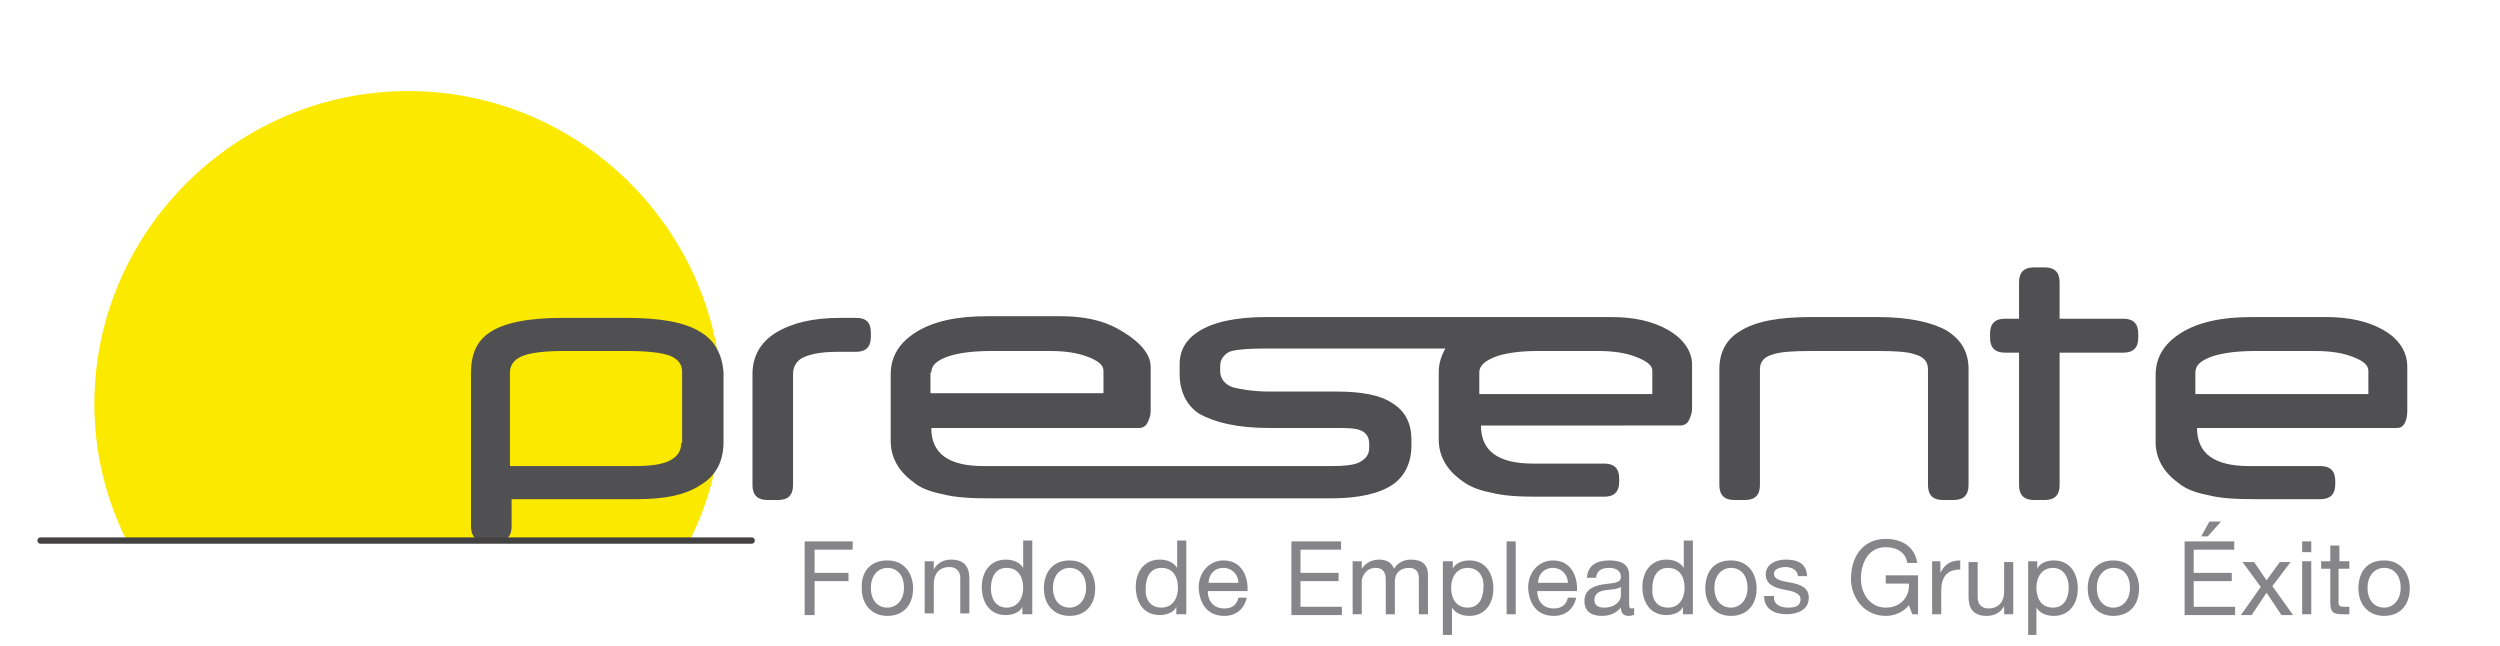 <?xml version="1.0" encoding="utf-8"?>
<!-- Generator: Adobe Illustrator 22.1.0, SVG Export Plug-In . SVG Version: 6.00 Build 0)  -->
<!DOCTYPE svg PUBLIC "-//W3C//DTD SVG 1.1//EN" "http://www.w3.org/Graphics/SVG/1.1/DTD/svg11.dtd">
<svg version="1.1" xmlns="http://www.w3.org/2000/svg" xmlns:xlink="http://www.w3.org/1999/xlink" x="0px" y="0px"
	 viewBox="0 0 302 78" enable-background="new 0 0 302 78" xml:space="preserve">
<g id="BG">
	<g>
		<path fill-rule="evenodd" clip-rule="evenodd" fill="#FBE900" d="M49.3,11c20.9,0,37.9,17,37.9,37.8c0,5.9-1.4,11.6-3.9,16.5H15.3
			c-2.5-5-3.9-10.6-3.9-16.5C11.4,28,28.5,11,49.3,11z"/>
		<g>
			<path fill-rule="evenodd" clip-rule="evenodd" fill="#504F51" d="M287.8,39.8c-1.8-1-4.1-1.5-6.8-1.5h-5.3H272
				c-3.6,0-6.4,0.6-8.5,1.9c-2.1,1.3-3.1,3-3.1,5.1v8.1c0,1.9,0.9,3.6,2.7,4.9c0.8,0.7,2,1.2,3.6,1.5c1.5,0.4,3.4,0.5,5.6,0.5h3.5
				h4.5c1.2,0,1.8-0.6,1.8-1.8v-0.4c0-1.2-0.6-1.8-1.8-1.8h-4.5h-4.1c-4.2,0-6.3-1.5-6.3-4.6h10.3h13.8c0.5,0,0.8-0.2,1-0.6
				c0.2-0.4,0.3-0.9,0.3-1.4v-5.4C290.8,42.5,289.8,40.9,287.8,39.8z M286.1,47.6h-10.4h-10.5V45c0-0.9,0.7-1.5,2.2-2
				c1.3-0.4,3-0.6,5.1-0.6h3.2h3.9c1.8,0,3.3,0.2,4.6,0.7c1.3,0.5,1.9,1,1.9,1.7V47.6z"/>
			<path fill-rule="evenodd" clip-rule="evenodd" fill="#504F51" d="M201.4,39.8c-1.8-1-4-1.5-6.8-1.5h-5.4h-2.5l-33.7,0
				c-3.7,0-6.5,0.6-8.3,1.8c-1.4,0.9-2.2,2.2-2.2,3.9v1.2c0,2,0.8,3.8,2.4,4.8c1.8,1,4.5,1.7,8.4,1.7h7.9c1.4,0,2.5,0,3.2,0.3
				c0.7,0.3,1,0.9,1,1.6v0.5c0,0.9-0.5,1.4-1.3,1.8c-0.7,0.3-1.8,0.4-3.3,0.4h-38h-4c-4.2,0-6.3-1.5-6.3-4.6h10.3h14.8
				c0.4,0,0.8-0.2,1-0.6c0.2-0.4,0.4-0.9,0.4-1.4v-5.4c0-1.9-2-3.5-4-4.6c-1.8-1-4.1-1.5-6.8-1.5h-5.4h-3.6c-3.6,0-6.4,0.6-8.5,1.9
				c-2.1,1.3-3.1,3-3.1,5.1v8.1c0,1.9,0.9,3.6,2.7,4.9c0.8,0.7,2,1.2,3.6,1.5c1.5,0.4,3.4,0.5,5.6,0.5h1.1h2.3h37.9
				c3.4,0,5.9-0.6,7.5-1.7c1.4-1,2.2-2.6,2.2-4.7v-0.7c0-1.9-0.7-3.4-2.3-4.4c-1.5-1-3.8-1.4-6.7-1.4h-8.1c-2.1,0-3.6-0.3-4.4-0.5
				c-1.1-0.3-1.6-1.2-1.6-1.9v-0.8c0-0.7,0.6-1.5,1.4-1.7c0.8-0.2,2.1-0.3,4.2-0.3c7.2,0,14.4,0,21.6,0c-0.5,0.9-0.8,1.8-0.8,2.9
				v8.1c0,1.9,0.9,3.6,2.7,4.9c0.9,0.7,2,1.2,3.6,1.5c1.5,0.4,3.4,0.5,5.6,0.5h3.5h4.6c1.2,0,1.8-0.6,1.8-1.8v-0.4
				c0-1.2-0.6-1.8-1.8-1.8h-4.6h-4c-4.2,0-6.3-1.5-6.3-4.6h10.3H203c0.4,0,0.8-0.2,1-0.6c0.2-0.4,0.4-0.9,0.4-1.4v-5.4
				C204.4,42.5,203.4,40.9,201.4,39.8z M112.5,45c0-0.9,0.7-1.5,2.2-2c1.3-0.4,3-0.6,5.1-0.6h3.1h3.9c1.8,0,3.3,0.2,4.6,0.7
				c1.3,0.5,1.9,1,1.9,1.7v2.7h-10.5h-10.4V45z M199.7,47.6h-10.5h-10.5V45c0-0.9,0.8-1.5,2.2-2c1.3-0.4,2.9-0.6,4.9-0.6h3.3h3.9
				c1.8,0,3.3,0.2,4.6,0.7c1.3,0.5,2,1,2,1.7V47.6z"/>
			<path fill-rule="evenodd" clip-rule="evenodd" fill="#504F51" d="M235.1,39.9c-1.8-1-4.6-1.6-8.3-1.6h-8c-3.9,0-6.7,0.5-8.6,1.7
				c-1.7,1-2.5,2.6-2.5,4.6v14c0,1.2,0.6,1.8,1.8,1.8h1.3c1.2,0,1.8-0.6,1.8-1.8v-14c0-0.9,0.5-1.5,1.6-1.8c0.9-0.3,2.4-0.4,4.7-0.4
				h7.9c2.2,0,3.7,0.1,4.5,0.4c1.1,0.3,1.6,0.9,1.6,1.8v14c0,1.2,0.6,1.8,1.8,1.8h1.3c1.2,0,1.8-0.6,1.8-1.8v-14
				C237.8,42.5,236.9,41,235.1,39.9z"/>
			<path fill-rule="evenodd" clip-rule="evenodd" fill="#504F51" d="M256.5,38.5h-7.7v-4.4c0-1.2-0.6-1.8-1.8-1.8h-1.3
				c-1.2,0-1.8,0.6-1.8,1.8v4.4h-1.7c-1.2,0-1.8,0.6-1.8,1.8v0.5c0,1.2,0.6,1.8,1.8,1.8h1.7v16c0,1.2,0.6,1.8,1.8,1.8h1.3
				c1.2,0,1.8-0.6,1.8-1.8v-16h7.7c1.2,0,1.8-0.6,1.8-1.8v-0.5C258.3,39.1,257.7,38.5,256.5,38.5z"/>
			<path fill-rule="evenodd" clip-rule="evenodd" fill="#504F51" d="M84.6,40.1c-1.9-1.2-4.9-1.7-9-1.7h-3.6h-4.1
				c-4.1,0-7.1,0.6-8.8,1.8c-1.5,1-2.2,2.6-2.2,4.8v18.6c0,1.2,0.6,1.8,1.8,1.8h1.3c1.2,0,1.8-0.6,1.8-1.8v-3.3h10.3h4.8
				c3.4,0,5.9-0.5,7.7-1.7c1.9-1.1,2.8-2.9,2.8-5.2v-8.5C87.2,42.7,86.3,41.1,84.6,40.1z M82.3,53.5c0,1-0.5,1.7-1.5,2.2
				c-0.9,0.4-2.2,0.6-4.1,0.6h-4.8H61.6V45c0-1,0.6-1.7,1.8-2.1c0.9-0.3,2.5-0.5,4.7-0.5h3.9h3.7c2.5,0,4.3,0.2,5.3,0.6
				c0.9,0.4,1.4,1,1.4,1.9V53.5z"/>
			<path fill-rule="evenodd" clip-rule="evenodd" fill="#504F51" d="M103.4,38.4h-1.9c-3.3,0-5.8,0.6-7.8,1.8
				c-1.9,1.2-2.8,2.9-2.8,5l0,13.4c0,1.2,0.6,1.8,1.8,1.8h1.3c1.2,0,1.8-0.6,1.8-1.8V45.2c0-0.9,0.4-1.5,1-1.9
				c0.9-0.5,2.3-0.8,4.4-0.8h2.2c1.2,0,1.8-0.6,1.8-1.8v-0.5C105.2,38.9,104.6,38.4,103.4,38.4z"/>
		</g>
		<g>
			<path fill="#868589" d="M97.2,65.4h5.8v1h-4.6v2.8h4.1v1h-4.1v4.1h-1.2V65.4z"/>
			<path fill="#868589" d="M107.2,67.7c2,0,3.1,1.5,3.1,3.4c0,1.9-1.1,3.3-3.1,3.3c-2,0-3.1-1.5-3.1-3.3
				C104,69.1,105.1,67.7,107.2,67.7z M107.2,73.4c1.1,0,2-0.9,2-2.4c0-1.6-0.9-2.4-2-2.4c-1.1,0-2,0.9-2,2.4
				C105.2,72.6,106.1,73.4,107.2,73.4z"/>
			<path fill="#868589" d="M111.8,67.8h1v1h0c0.4-0.8,1.2-1.2,2.1-1.2c1.7,0,2.2,1,2.2,2.3v4.2H116v-4.3c0-0.8-0.5-1.3-1.3-1.3
				c-1.3,0-1.9,0.9-1.9,2v3.6h-1.1V67.8z"/>
			<path fill="#868589" d="M124.6,74.2h-1.1v-0.9h0c-0.3,0.7-1.2,1-2,1c-2,0-2.9-1.6-2.9-3.4c0-1.8,1-3.3,2.9-3.3
				c0.7,0,1.6,0.2,2.1,1h0v-3.3h1.1V74.2z M121.6,73.4c1.4,0,2-1.2,2-2.4c0-1.3-0.6-2.4-2-2.4c-1.4,0-1.9,1.2-1.9,2.5
				C119.7,72.3,120.3,73.4,121.6,73.4z"/>
			<path fill="#868589" d="M129.2,67.7c2,0,3.1,1.5,3.1,3.4c0,1.9-1.1,3.3-3.1,3.3c-2,0-3.1-1.5-3.1-3.3
				C126.1,69.1,127.2,67.7,129.2,67.7z M129.2,73.4c1.1,0,2-0.9,2-2.4c0-1.6-0.9-2.4-2-2.4c-1.1,0-2,0.9-2,2.4
				C127.2,72.6,128.1,73.4,129.2,73.4z"/>
			<path fill="#868589" d="M143.2,74.2h-1.1v-0.9h0c-0.3,0.7-1.2,1-2,1c-2,0-2.9-1.6-2.9-3.4c0-1.8,1-3.3,2.9-3.3
				c0.7,0,1.6,0.2,2.1,1h0v-3.3h1.1V74.2z M140.3,73.4c1.4,0,2-1.2,2-2.4c0-1.3-0.6-2.4-2-2.4c-1.4,0-1.9,1.2-1.9,2.5
				C138.3,72.3,138.9,73.4,140.3,73.4z"/>
			<path fill="#868589" d="M150.6,72.2c-0.3,1.4-1.3,2.2-2.7,2.2c-2,0-3-1.4-3.1-3.4c0-1.9,1.3-3.3,3-3.3c2.3,0,3,2.1,2.9,3.7h-4.8
				c0,1.1,0.6,2.1,2,2.1c0.9,0,1.5-0.4,1.7-1.3H150.6z M149.6,70.4c0-1-0.8-1.8-1.8-1.8c-1.1,0-1.8,0.8-1.8,1.8H149.6z"/>
			<path fill="#868589" d="M155.9,65.4h6.1v1h-4.9v2.8h4.6v1h-4.6v3.1h5v1h-6.1V65.4z"/>
			<path fill="#868589" d="M163.5,67.8h1v0.9h0c0.5-0.7,1.2-1.1,2.1-1.1c0.8,0,1.5,0.3,1.8,1.1c0.4-0.7,1.2-1.1,2-1.1
				c1.3,0,2.1,0.5,2.1,1.9v4.7h-1.1V70c0-0.8-0.2-1.4-1.2-1.4c-1,0-1.7,0.6-1.7,1.6v4h-1.1V70c0-0.8-0.3-1.4-1.2-1.4
				c-1.3,0-1.7,1.2-1.7,1.6v4h-1.1V67.8z"/>
			<path fill="#868589" d="M174.4,67.8h1.1v0.9h0c0.3-0.7,1.2-1,2-1c2,0,2.9,1.6,2.9,3.4c0,1.8-1,3.3-2.9,3.3c-0.7,0-1.6-0.2-2.1-1
				h0v3.3h-1.1V67.8z M177.3,68.6c-1.4,0-2,1.2-2,2.4c0,1.3,0.6,2.4,2,2.4c1.4,0,1.9-1.2,1.9-2.5C179.3,69.8,178.7,68.6,177.3,68.6z
				"/>
			<path fill="#868589" d="M182,65.4h1.1v8.8H182V65.4z"/>
			<path fill="#868589" d="M190.4,72.2c-0.3,1.4-1.3,2.2-2.7,2.2c-2,0-3-1.4-3.1-3.4c0-1.9,1.3-3.3,3-3.3c2.3,0,3,2.1,2.9,3.7h-4.8
				c0,1.1,0.6,2.1,2,2.1c0.9,0,1.5-0.4,1.7-1.3H190.4z M189.4,70.4c0-1-0.8-1.8-1.8-1.8c-1.1,0-1.8,0.8-1.8,1.8H189.4z"/>
			<path fill="#868589" d="M197.5,74.2c-0.2,0.1-0.4,0.2-0.8,0.2c-0.5,0-0.9-0.3-0.9-1c-0.6,0.7-1.4,1-2.3,1c-1.2,0-2.1-0.5-2.1-1.8
				c0-1.4,1.1-1.8,2.2-2c1.2-0.2,2.2-0.1,2.2-0.9c0-0.9-0.8-1.1-1.4-1.1c-0.9,0-1.5,0.3-1.6,1.2h-1.1c0.1-1.6,1.3-2.1,2.7-2.1
				c1.2,0,2.4,0.3,2.4,1.8v3.3c0,0.5,0,0.7,0.3,0.7c0.1,0,0.2,0,0.3-0.1V74.2z M195.8,70.9c-0.4,0.3-1.2,0.3-1.9,0.4
				c-0.7,0.1-1.3,0.4-1.3,1.2c0,0.7,0.6,0.9,1.2,0.9c1.4,0,2-0.9,2-1.4V70.9z"/>
			<path fill="#868589" d="M204.4,74.2h-1.1v-0.9h0c-0.3,0.7-1.2,1-2,1c-2,0-2.9-1.6-2.9-3.4c0-1.8,1-3.3,2.9-3.3
				c0.7,0,1.6,0.2,2.1,1h0v-3.3h1.1V74.2z M201.5,73.4c1.4,0,2-1.2,2-2.4c0-1.3-0.6-2.4-2-2.4c-1.4,0-1.9,1.2-1.9,2.5
				C199.5,72.3,200.1,73.4,201.5,73.4z"/>
			<path fill="#868589" d="M209.1,67.7c2,0,3.1,1.5,3.1,3.4c0,1.9-1.1,3.3-3.1,3.3c-2,0-3.1-1.5-3.1-3.3
				C206,69.1,207,67.7,209.1,67.7z M209.1,73.4c1.1,0,2-0.9,2-2.4c0-1.6-0.9-2.4-2-2.4c-1.1,0-2,0.9-2,2.4
				C207.1,72.6,208,73.4,209.1,73.4z"/>
			<path fill="#868589" d="M214.3,72.2c0,0.9,0.9,1.2,1.7,1.2c0.7,0,1.5-0.1,1.5-1c0-0.8-1-1-2.1-1.2c-1-0.2-2.1-0.6-2.1-1.8
				c0-1.3,1.3-1.8,2.4-1.8c1.4,0,2.5,0.4,2.6,2h-1.1c-0.1-0.8-0.8-1.1-1.5-1.1c-0.6,0-1.4,0.2-1.4,0.8c0,0.8,1.1,0.9,2.1,1.1
				c1.1,0.2,2.1,0.6,2.1,1.8c0,1.5-1.4,2-2.7,2c-1.4,0-2.7-0.6-2.7-2.2H214.3z"/>
			<path fill="#868589" d="M230.6,73.1c-0.7,0.9-1.8,1.3-2.8,1.3c-2.6,0-4.2-2.2-4.2-4.5c0-2.6,1.4-4.8,4.2-4.8
				c1.9,0,3.5,0.9,3.8,2.9h-1.2c-0.2-1.3-1.3-1.9-2.6-1.9c-2.1,0-3,1.9-3,3.8c0,1.8,1.1,3.5,3,3.5c1.8,0,2.9-1.3,2.8-2.9h-2.8v-1
				h3.9v4.7h-0.7L230.6,73.1z"/>
			<path fill="#868589" d="M233.4,67.8h1v1.4h0c0.5-1,1.2-1.5,2.4-1.5v1.1c-1.7,0-2.3,1-2.3,2.6v2.8h-1.1V67.8z"/>
			<path fill="#868589" d="M243.1,74.2h-1v-1h0c-0.4,0.8-1.2,1.2-2.1,1.2c-1.7,0-2.2-1-2.2-2.3v-4.2h1.1v4.3c0,0.8,0.5,1.3,1.3,1.3
				c1.3,0,1.9-0.9,1.9-2v-3.6h1.1V74.2z"/>
			<path fill="#868589" d="M245,67.8h1.1v0.9h0c0.3-0.7,1.2-1,2-1c2,0,2.9,1.6,2.9,3.4c0,1.8-1,3.3-2.9,3.3c-0.7,0-1.6-0.2-2.1-1h0
				v3.3H245V67.8z M248,68.6c-1.4,0-2,1.2-2,2.4c0,1.3,0.6,2.4,2,2.4c1.4,0,1.9-1.2,1.9-2.5C249.9,69.8,249.3,68.6,248,68.6z"/>
			<path fill="#868589" d="M255.3,67.7c2,0,3.1,1.5,3.1,3.4c0,1.9-1.1,3.3-3.1,3.3c-2,0-3.1-1.5-3.1-3.3
				C252.2,69.1,253.3,67.7,255.3,67.7z M255.3,73.4c1.1,0,2-0.9,2-2.4c0-1.6-0.9-2.4-2-2.4c-1.1,0-2,0.9-2,2.4
				C253.3,72.6,254.2,73.4,255.3,73.4z"/>
			<path fill="#868589" d="M263.8,65.4h6.1v1h-4.9v2.8h4.6v1h-4.6v3.1h5v1h-6.1V65.4z M266.9,63h1.4l-1.6,1.8h-0.8L266.9,63z"/>
			<path fill="#868589" d="M273.1,70.9l-2.2-3h1.4l1.5,2.2l1.6-2.2h1.3l-2.2,2.9l2.5,3.5h-1.4l-1.8-2.7l-1.8,2.7h-1.3L273.1,70.9z"
				/>
			<path fill="#868589" d="M279.2,66.7h-1.1v-1.3h1.1V66.7z M278.1,67.8h1.1v6.4h-1.1V67.8z"/>
			<path fill="#868589" d="M282.5,67.8h1.3v0.9h-1.3v4c0,0.5,0.1,0.6,0.8,0.6h0.5v0.9H283c-1.1,0-1.5-0.2-1.5-1.4v-4.1h-1.1v-0.9
				h1.1v-1.9h1.1V67.8z"/>
			<path fill="#868589" d="M288,67.7c2,0,3.1,1.5,3.1,3.4c0,1.9-1.1,3.3-3.1,3.3c-2,0-3.1-1.5-3.1-3.3
				C284.9,69.1,285.9,67.7,288,67.7z M288,73.4c1.1,0,2-0.9,2-2.4c0-1.6-0.9-2.4-2-2.4c-1.1,0-2,0.9-2,2.4
				C286,72.6,286.9,73.4,288,73.4z"/>
		</g>
		
			<line fill="#504F51" stroke="#434142" stroke-width="0.766" stroke-linecap="round" stroke-linejoin="round" stroke-miterlimit="10" x1="4.9" y1="65.3" x2="90.8" y2="65.3"/>
	</g>
</g>
<g id="Capa_2">
</g>
</svg>
